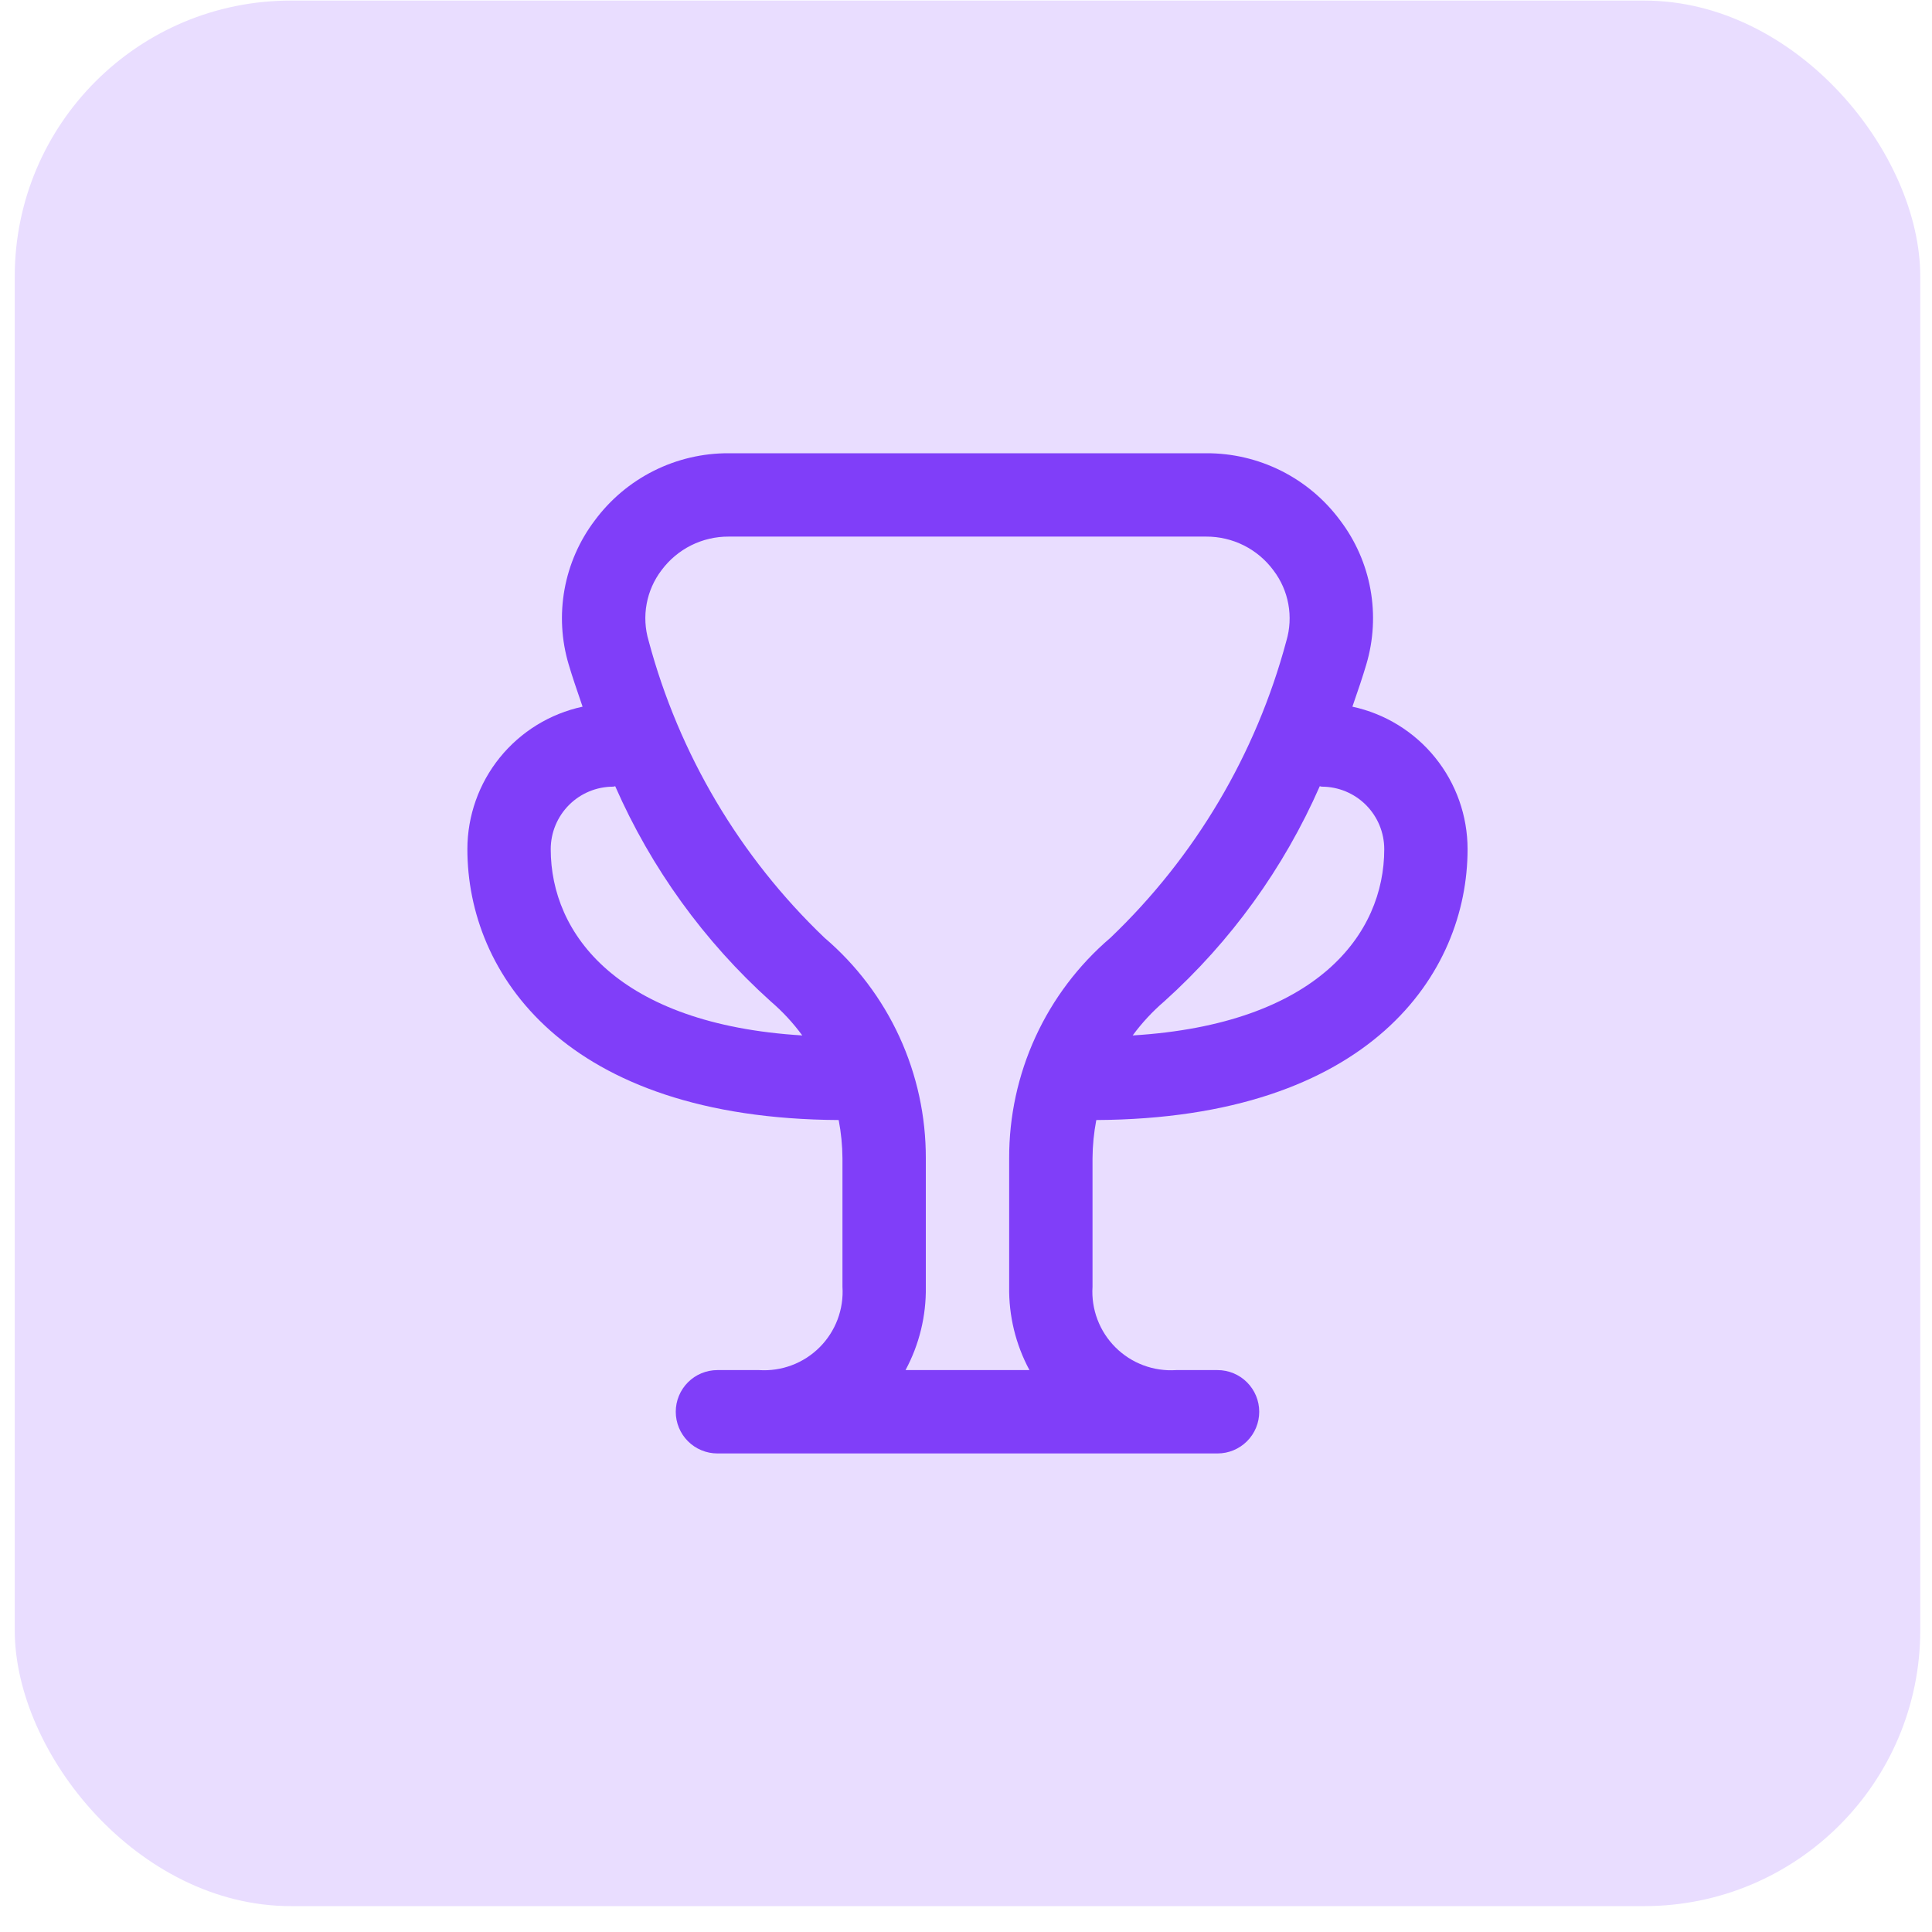 <svg width="70" height="70" viewBox="0 0 70 70" fill="none" xmlns="http://www.w3.org/2000/svg">
<rect x="0.534" y="0.021" width="69.041" height="69.041" rx="10" fill="#E9DDFF"/>
<path d="M39.721 40.581C49.642 40.527 53.173 35.272 53.173 30.767C53.173 29.559 52.758 28.387 51.998 27.448C51.239 26.509 50.181 25.858 49 25.604C49.205 25.02 49.383 24.483 49.503 24.077C49.766 23.194 49.818 22.261 49.654 21.354C49.49 20.446 49.114 19.591 48.557 18.856C47.996 18.098 47.265 17.482 46.422 17.059C45.578 16.636 44.648 16.418 43.705 16.422H26.403C25.46 16.418 24.529 16.636 23.686 17.059C22.843 17.482 22.111 18.098 21.55 18.856C20.994 19.591 20.618 20.446 20.454 21.354C20.29 22.261 20.341 23.194 20.605 24.077C20.724 24.483 20.907 25.02 21.108 25.604C19.927 25.858 18.869 26.509 18.109 27.448C17.35 28.387 16.935 29.559 16.934 30.767C16.934 35.272 20.466 40.527 30.387 40.581C30.475 41.04 30.521 41.505 30.524 41.972V46.621C30.55 47.025 30.489 47.429 30.347 47.807C30.204 48.185 29.983 48.529 29.697 48.814C29.411 49.1 29.068 49.322 28.69 49.464C28.311 49.607 27.907 49.667 27.504 49.641H25.994C25.593 49.641 25.209 49.8 24.926 50.083C24.643 50.367 24.484 50.751 24.484 51.151C24.484 51.552 24.643 51.936 24.926 52.219C25.209 52.502 25.593 52.661 25.994 52.661H44.114C44.514 52.661 44.898 52.502 45.181 52.219C45.465 51.936 45.624 51.552 45.624 51.151C45.624 50.751 45.465 50.367 45.181 50.083C44.898 49.8 44.514 49.641 44.114 49.641H42.616C42.212 49.668 41.806 49.609 41.427 49.467C41.047 49.325 40.703 49.104 40.416 48.818C40.129 48.532 39.906 48.188 39.763 47.809C39.619 47.431 39.558 47.026 39.584 46.621V41.971C39.587 41.504 39.633 41.039 39.721 40.581ZM47.889 28.502C48.489 28.502 49.065 28.74 49.49 29.165C49.915 29.59 50.154 30.166 50.154 30.767C50.154 33.838 47.724 37.108 41.039 37.516C41.374 37.06 41.76 36.644 42.19 36.276C44.597 34.108 46.515 31.453 47.818 28.486C47.842 28.488 47.863 28.502 47.889 28.502ZM19.954 30.767C19.954 30.166 20.193 29.59 20.617 29.165C21.042 28.74 21.618 28.502 22.219 28.502C22.245 28.502 22.266 28.488 22.29 28.486C23.592 31.453 25.511 34.108 27.918 36.276C28.348 36.644 28.734 37.06 29.068 37.516C22.384 37.108 19.954 33.838 19.954 30.767ZM32.809 49.641C33.308 48.714 33.561 47.674 33.544 46.621V41.972C33.549 40.453 33.223 38.95 32.59 37.57C31.956 36.189 31.029 34.963 29.873 33.977C26.803 31.042 24.598 27.32 23.501 23.217C23.372 22.784 23.347 22.326 23.429 21.881C23.51 21.437 23.695 21.018 23.969 20.659C24.251 20.279 24.618 19.971 25.041 19.759C25.464 19.548 25.93 19.439 26.403 19.442H43.705C44.178 19.44 44.645 19.55 45.068 19.762C45.491 19.975 45.858 20.284 46.139 20.665C46.413 21.024 46.598 21.443 46.679 21.888C46.76 22.332 46.736 22.79 46.607 23.223C45.508 27.324 43.304 31.044 40.234 33.977C39.079 34.963 38.152 36.188 37.518 37.569C36.884 38.95 36.559 40.451 36.564 41.971V46.621C36.547 47.674 36.8 48.714 37.299 49.641H32.809Z" fill="#803EF9"/>
</svg>
